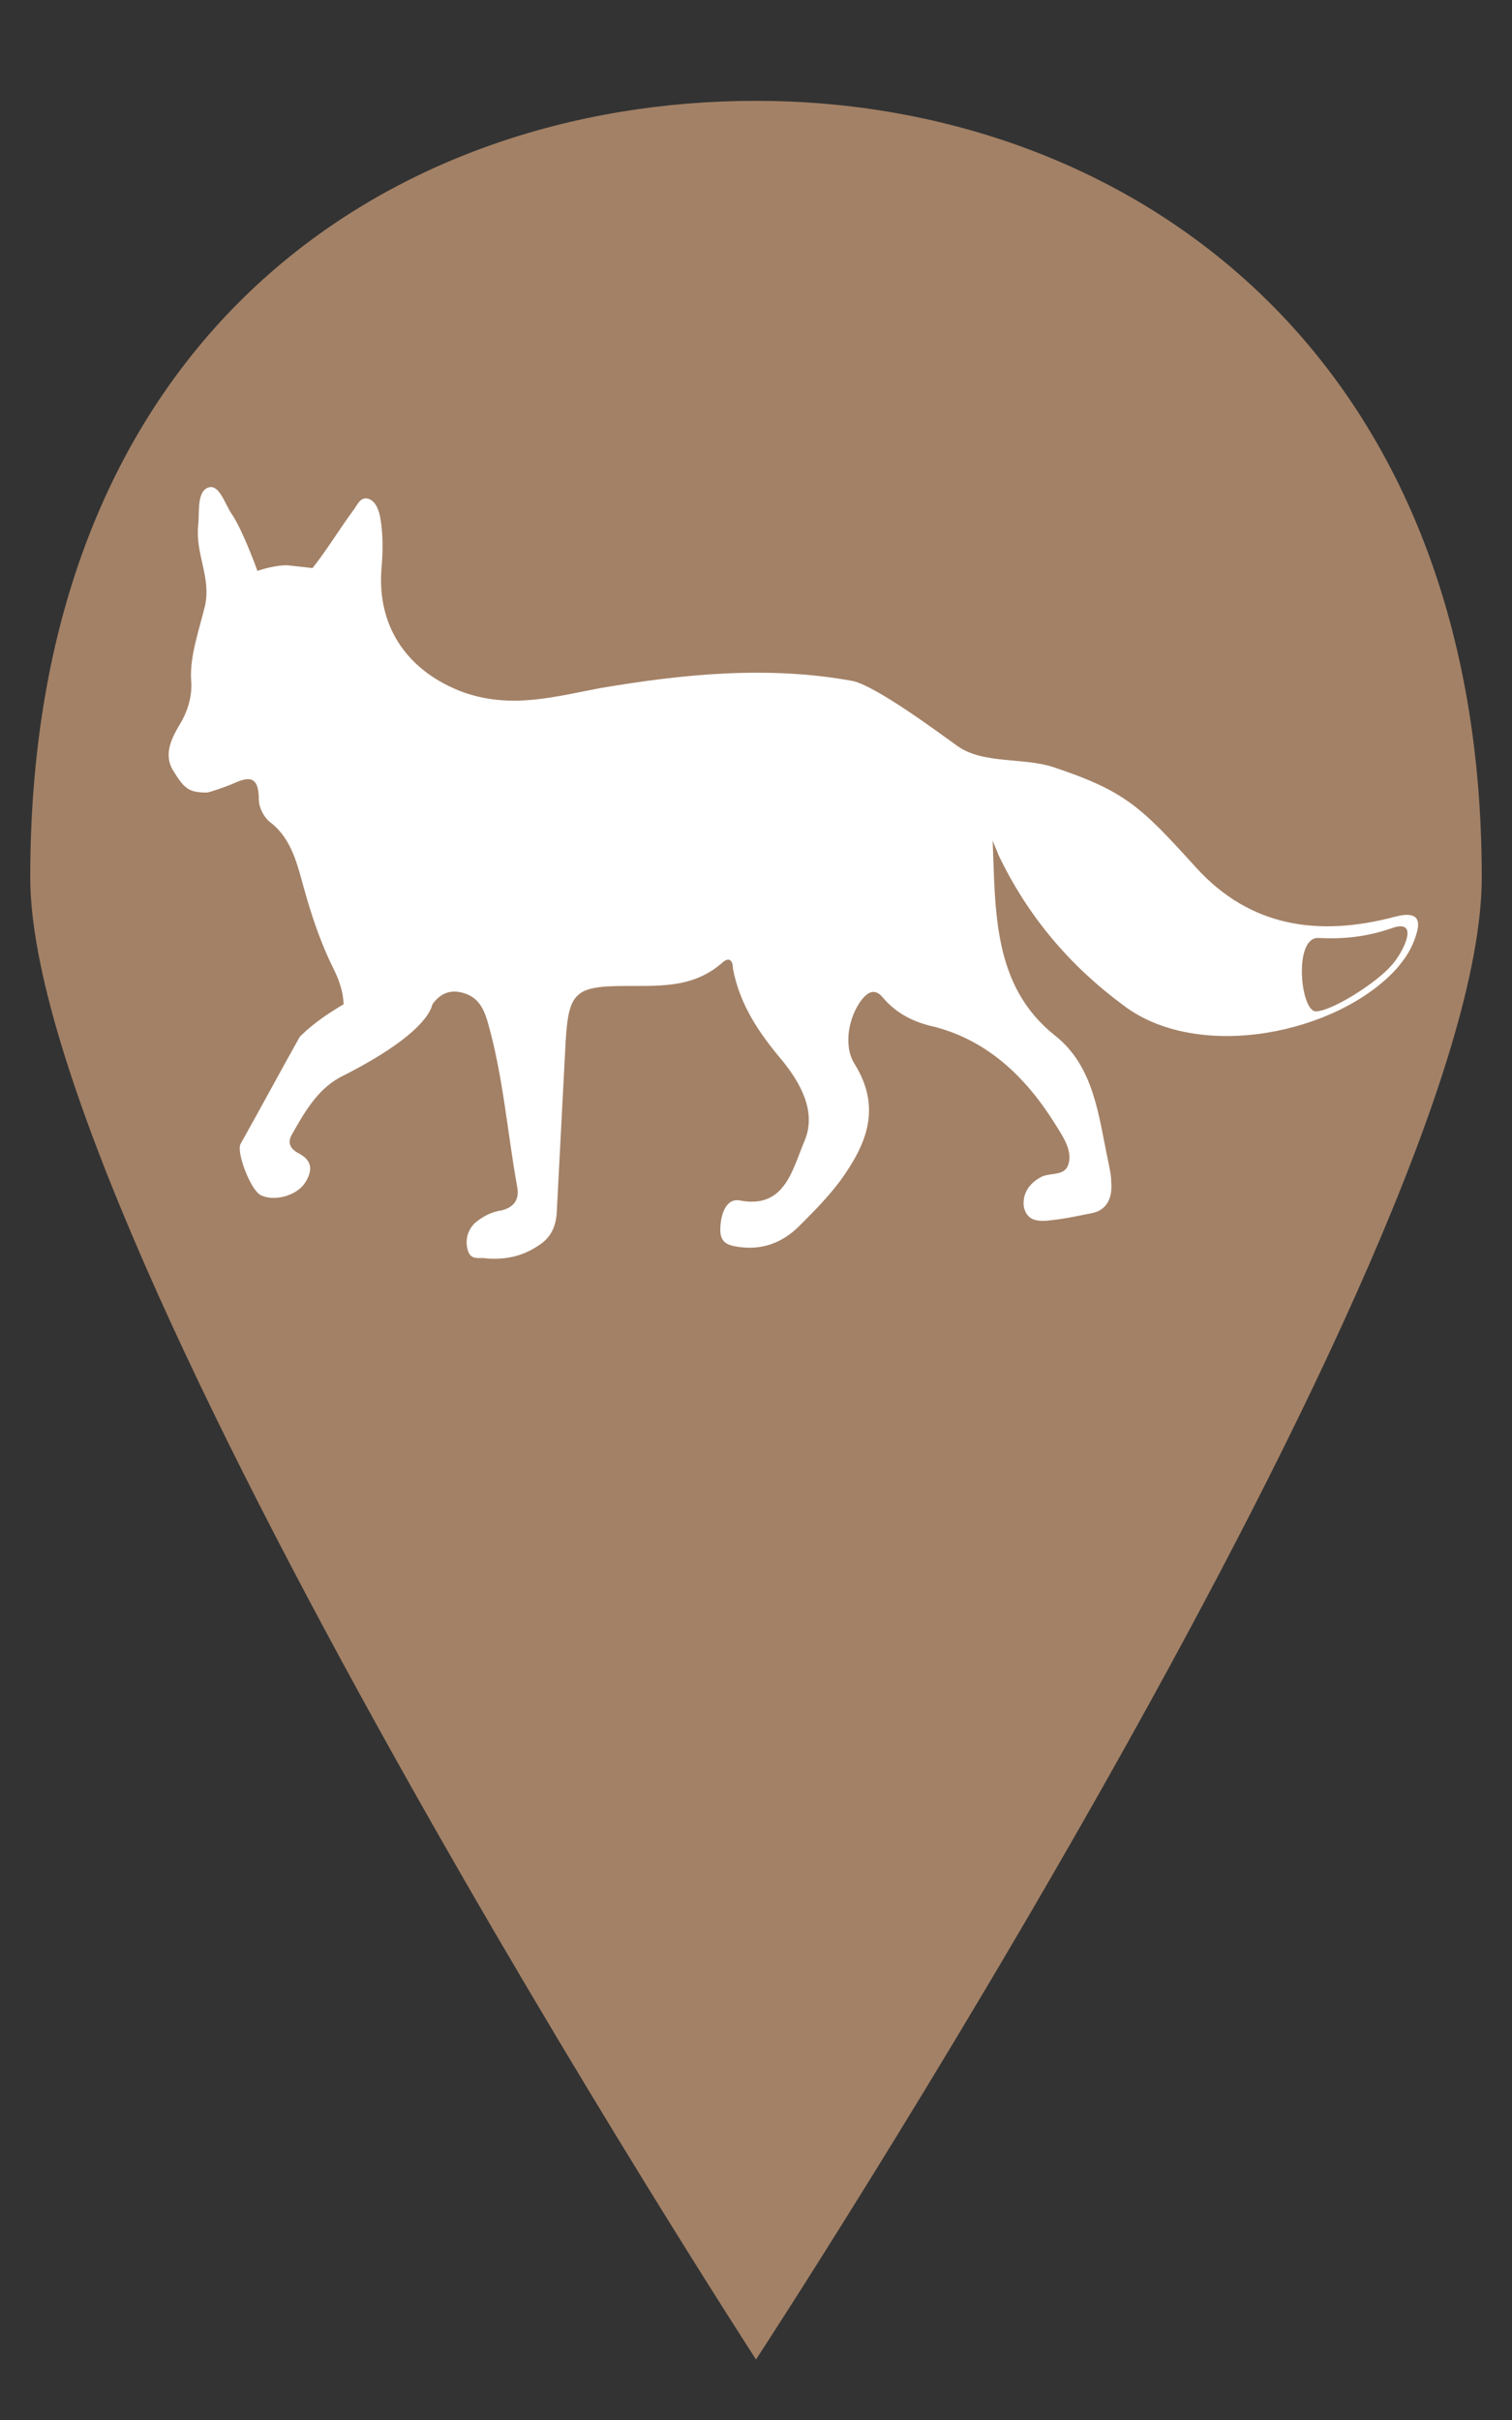 <?xml version="1.0" encoding="UTF-8" standalone="no"?>
<!-- Generator: Adobe Illustrator 15.0.0, SVG Export Plug-In  -->

<svg
   version="1.1"
   x="0px"
   y="0px"
   width="15px"
   height="24px"
   viewBox="-0.3 -1 15 24"
   style="overflow:visible;enable-background:new -0.3 -1.1 15 24;"
   xml:space="preserve"
   id="svg2"
   sodipodi:docname="marker-rabbit.svg"
   inkscape:version="1.3 (0e150ed6c4, 2023-07-21)"
   xmlns:inkscape="http://www.inkscape.org/namespaces/inkscape"
   xmlns:sodipodi="http://sodipodi.sourceforge.net/DTD/sodipodi-0.dtd"
   xmlns="http://www.w3.org/2000/svg"
   xmlns:svg="http://www.w3.org/2000/svg"><rect x="-0.3" y="-1" width="15" height="24" fill="#333333" stroke="none"/><sodipodi:namedview
   id="namedview2"
   pagecolor="#ffffff"
   bordercolor="#000000"
   borderopacity="0.25"
   />
    <style
   type="text/css"
   id="style1">&#10;<![CDATA[
	.st0{display:none;fill:#FFFFFF;}
	.st1{fill:#a38166;}
	.st2{fill:#FFFFFF;}
]]>&#10;</style><path
   class="st1"
   d="M7.2,22.4C7.2,22.4,7.2,22.4,7.2,22.4c0,0,7.2-11,7.2-14.7c0-5.3-3.6-7.7-7.2-7.7C3.6,0,0,2.3,0,7.7  C0,11.3,7.2,22.4,7.2,22.4L7.2,22.4z"
   id="path1" />
    <path class="st2" transform="scale(0.14) translate(9, 10)" d="M87.7,47.8c-5.3,1.4-10.2,0.8-14.1-3.5c-3.9-4.3-5-5.4-10.1-7.1c-2.1-0.7-5-0.2-6.8-1.5
    c-1.4-1-5.7-4.2-7.4-4.6c-6-1.1-12-0.5-17.9,0.5c-3.2,0.6-6.3,1.5-9.7,0.3c-3.8-1.4-6.2-4.5-5.8-8.9c0.1-1.2,0.1-2.3-0.1-3.5
    c-0.1-0.5-0.3-1.1-0.8-1.3c-0.6-0.2-0.8,0.4-1.1,0.8c-0.9,1.2-2,3-2.9,4.1c0,0-0.8-0.1-1.8-0.2c-1,0-2.1,0.4-2.1,0.4s-1-2.8-1.8-4
    c-0.5-0.7-0.9-2.2-1.7-1.9c-0.8,0.3-0.6,1.7-0.7,2.7c-0.2,2,0.9,3.6,0.5,5.6c-0.4,1.7-1.1,3.6-1,5.3c0.1,1.1-0.2,2.1-0.7,3
    c-0.6,1-1.3,2.2-0.6,3.4c0.8,1.3,1.1,1.6,2.4,1.6c0.2,0,1.6-0.5,1.8-0.6c1.1-0.5,1.9-0.7,1.9,1.1c0,0.6,0.4,1.3,0.8,1.6
    c1.7,1.3,2,3.4,2.6,5.4c0.5,1.7,1.1,3.4,1.9,5c0.4,0.8,0.7,1.7,0.7,2.5c-1,0.6-2.1,1.3-3.1,2.3c-1.4,2.5-2.8,5.1-4.2,7.6
    c-0.3,0.6,0.7,3.2,1.4,3.6c0.9,0.5,2.6,0.1,3.2-0.9c0.5-0.8,0.5-1.5-0.4-2c-0.6-0.3-0.9-0.7-0.6-1.3c0.9-1.6,1.8-3.2,3.4-4.1
    c4.4-2.2,6.3-4,6.6-5.2c0.5-0.7,1.2-1.1,2.2-0.8c1,0.3,1.4,1,1.7,2c1.1,3.8,1.4,7.8,2.1,11.7c0.2,1-0.3,1.5-1.1,1.7
    c-0.7,0.1-1.3,0.4-1.9,0.9c-0.5,0.5-0.7,1.2-0.5,1.9c0.2,0.8,0.9,0.5,1.3,0.6c1.3,0.1,2.5-0.1,3.7-0.9c0.8-0.5,1.2-1.2,1.3-2.2
    c0.2-3.8,0.4-7.6,0.6-11.5c0.2-4.3,0.5-4.7,4.5-4.7c2.4,0,4.7,0.1,6.7-1.7c0.5-0.4,0.7,0,0.7,0.5c0.5,2.6,1.9,4.6,3.5,6.5
    c1.3,1.6,2.4,3.6,1.6,5.6c-0.9,2.1-1.4,4.9-4.6,4.3c-1-0.2-1.4,1-1.4,2.1c0,1,0.7,1.1,1.4,1.2c1.6,0.2,3-0.3,4.2-1.5
    c1-1,2-2,2.9-3.2c1.8-2.5,3-5.1,1-8.3c-0.8-1.3-0.4-3.3,0.5-4.5c0.4-0.5,0.9-0.9,1.5-0.2c1,1.2,2.3,1.8,3.7,2.1
    c3.8,1,6.5,3.6,8.6,7c0.5,0.8,1.1,1.7,0.9,2.6c-0.2,1-1.2,0.7-1.9,1c-0.8,0.4-1.4,1.1-1.3,2.1c0.2,1.1,1.1,1.1,1.9,1
    c1-0.1,1.9-0.3,2.9-0.5c1.1-0.2,1.5-1.1,1.4-2.2c0-0.5-0.1-0.9-0.2-1.4c-0.7-3.3-1-6.8-3.8-9c-4.4-3.5-4.2-8.8-4.4-13.8
    c0.1,0.3,0.3,0.7,0.4,1c2.1,4.4,5.1,7.9,8.9,10.7c5.3,4,15.1,2,19.3-2.6c0.6-0.7,1.1-1.4,1.4-2.4C89.6,47.9,89.2,47.4,87.7,47.8z
     M87.5,51.2c-1.1,1.3-4.3,3.3-5.4,3.3c-1.1,0-1.6-5.3,0.2-5.2c1.8,0.1,3.5-0.1,5.2-0.7C89.5,47.9,88.3,50.3,87.5,51.2z"/>
</svg>
